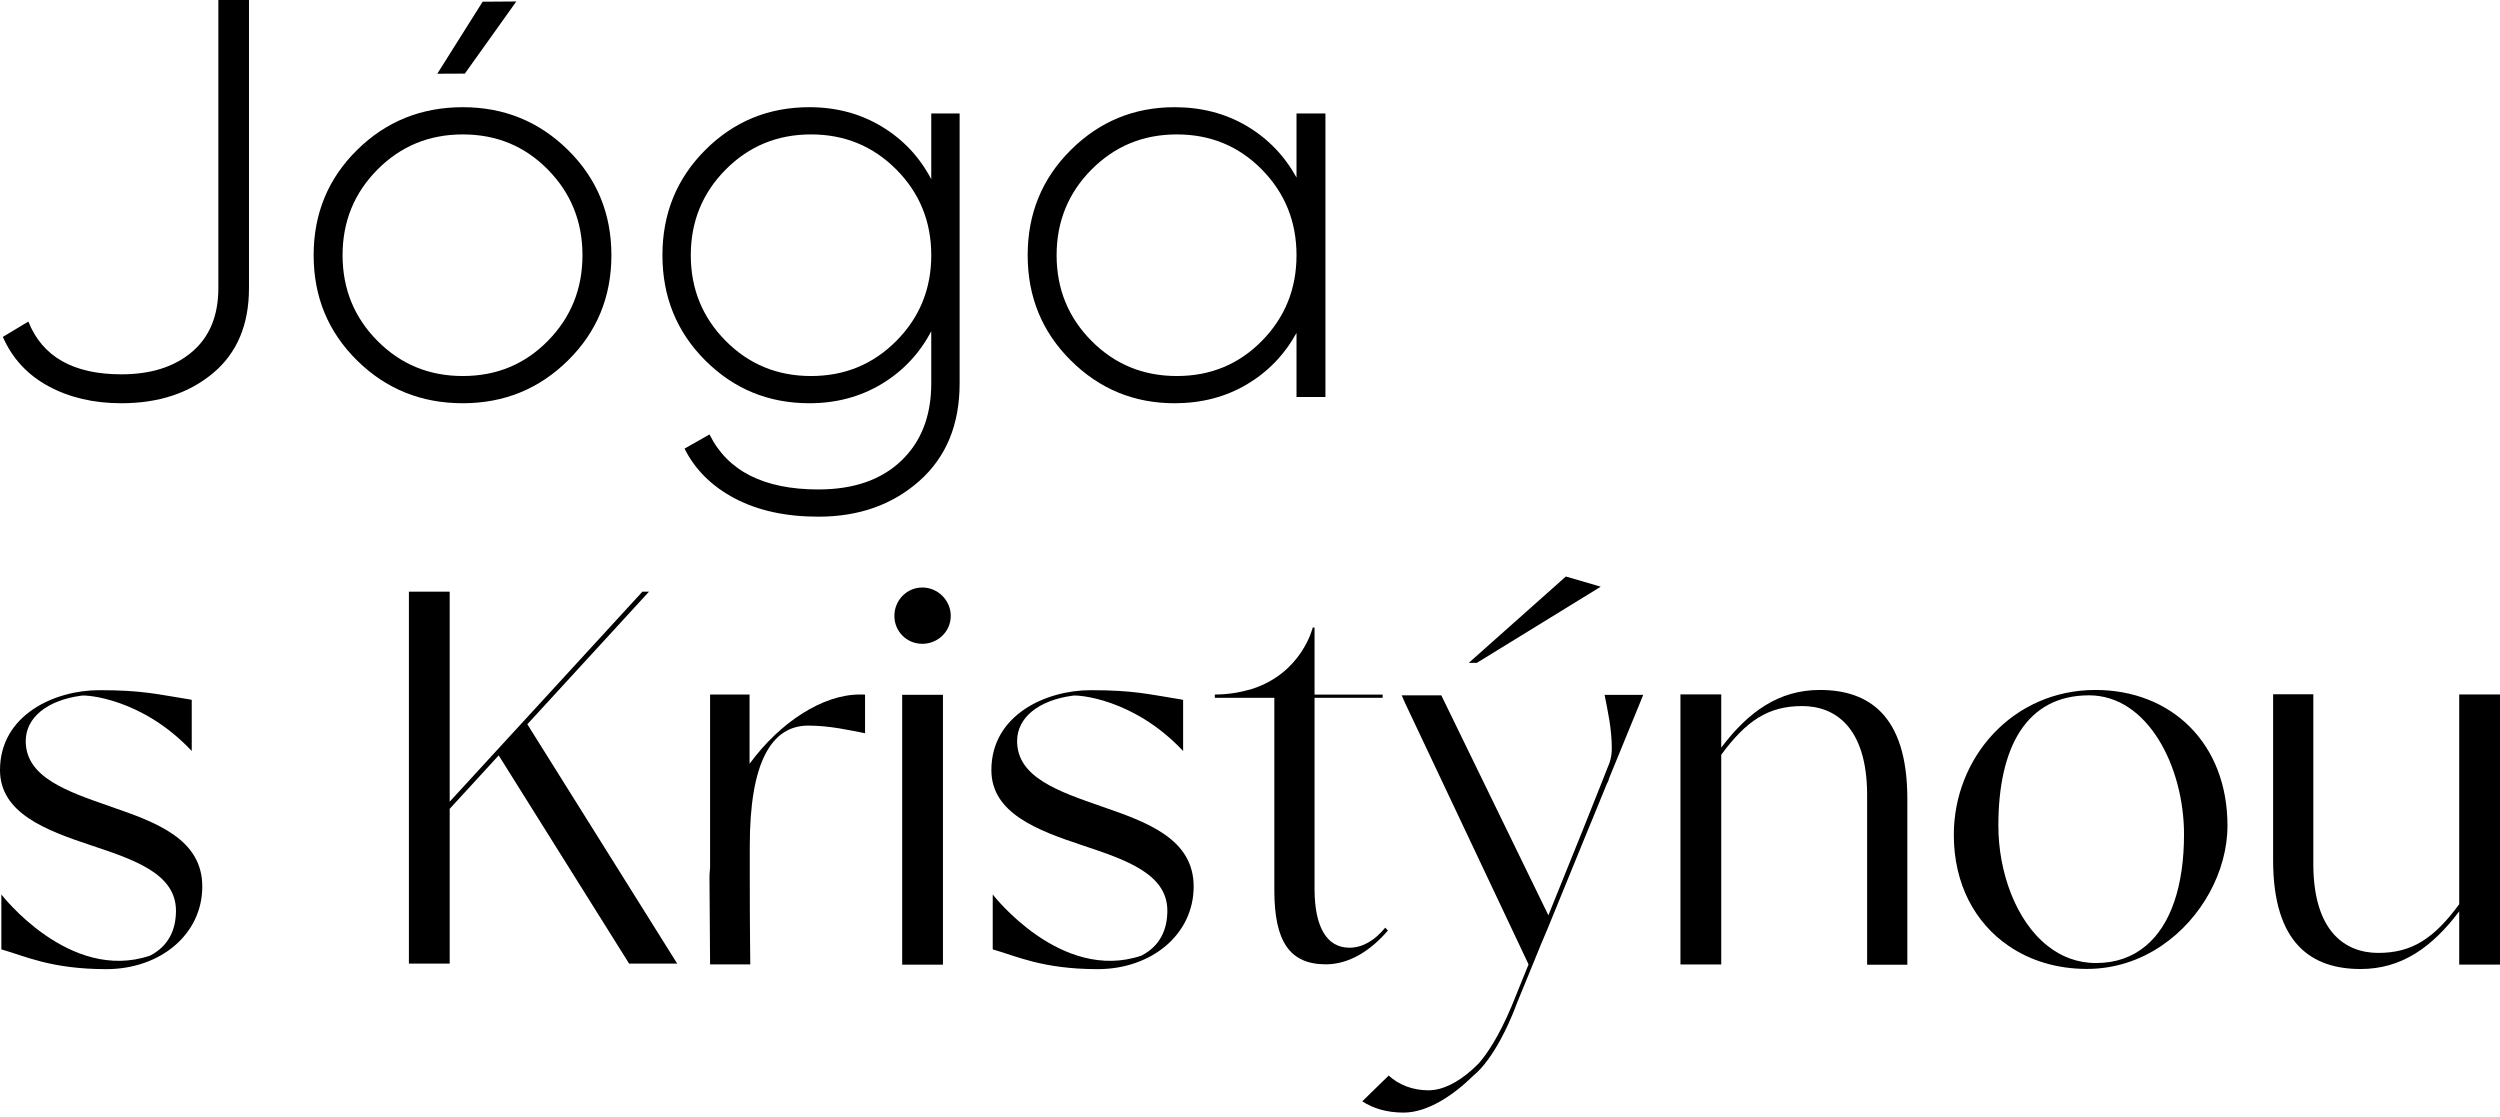 <svg xmlns="http://www.w3.org/2000/svg" viewBox="0 0 600 268">
<path d="M29.13,96.778c-6.625,0-12.456-1.36-17.492-4.083s-8.69-6.67-10.957-11.842l6.125-3.676
	c3.356,8.439,10.798,12.659,22.324,12.659c7.078,0,12.727-1.791,16.946-5.377c4.219-3.583,6.329-8.688,6.329-15.313V0h7.351v69.147
	c0,8.803-2.882,15.608-8.644,20.417C45.349,94.376,38.022,96.778,29.13,96.778z" />
<path d="M111.073,96.778c-9.983,0-18.444-3.423-25.386-10.276c-6.941-6.851-10.413-15.266-10.413-25.249
	c0-9.982,3.471-18.397,10.413-25.25c6.942-6.851,15.403-10.276,25.386-10.276c9.89,0,18.307,3.426,25.25,10.276
	c6.942,6.853,10.413,15.268,10.413,25.25c0,9.983-3.471,18.398-10.413,25.249C129.38,93.355,120.962,96.778,111.073,96.778z
	 M90.587,81.807c5.581,5.627,12.408,8.438,20.486,8.438c8.075,0,14.881-2.812,20.417-8.438c5.534-5.625,8.303-12.477,8.303-20.554
	c0-8.076-2.769-14.927-8.303-20.554c-5.536-5.625-12.342-8.439-20.417-8.439c-8.078,0-14.905,2.814-20.486,8.439
	c-5.581,5.627-8.372,12.478-8.372,20.554C82.215,69.33,85.006,76.182,90.587,81.807z M104.947,17.696l6.617-0.033l12.352-17.31
	l-8.08,0.056L104.947,17.696z" />
<path d="M223.503,27.224h6.806v64.791c0,9.89-3.223,17.695-9.664,23.412c-6.444,5.717-14.52,8.576-24.229,8.576
	c-7.806,0-14.475-1.453-20.009-4.355c-5.536-2.906-9.575-6.898-12.115-11.979l5.99-3.402c4.355,8.801,13.066,13.202,26.134,13.202
	c8.438,0,15.062-2.293,19.873-6.873c4.809-4.583,7.214-10.777,7.214-18.58V79.492c-2.813,5.355-6.785,9.575-11.91,12.659
	c-5.127,3.085-10.913,4.627-17.354,4.627c-9.801,0-18.127-3.423-24.978-10.276c-6.853-6.851-10.277-15.266-10.277-25.249
	c0-9.982,3.424-18.397,10.277-25.25c6.85-6.851,15.176-10.276,24.978-10.276c6.441,0,12.227,1.543,17.354,4.627
	c5.125,3.086,9.097,7.306,11.91,12.659V27.224z M174.161,81.807c5.581,5.627,12.408,8.438,20.485,8.438
	c8.076,0,14.905-2.812,20.486-8.438c5.581-5.625,8.371-12.477,8.371-20.554c0-8.076-2.79-14.927-8.371-20.554
	c-5.581-5.625-12.41-8.439-20.486-8.439c-8.078,0-14.904,2.814-20.485,8.439c-5.581,5.627-8.371,12.478-8.371,20.554
	C165.79,69.33,168.581,76.182,174.161,81.807z" />
<path d="M311.162,27.224h6.942v68.058h-6.942v-15.38c-2.905,5.264-6.897,9.391-11.978,12.386
	c-5.083,2.994-10.846,4.491-17.288,4.491c-9.711,0-18.015-3.423-24.909-10.276c-6.898-6.851-10.345-15.266-10.345-25.249
	c0-9.982,3.447-18.397,10.345-25.25c6.895-6.851,15.198-10.276,24.909-10.276c6.441,0,12.204,1.497,17.288,4.491
	c5.08,2.995,9.072,7.125,11.978,12.387V27.224z M261.956,81.807c5.581,5.627,12.407,8.438,20.485,8.438
	c8.077,0,14.882-2.812,20.417-8.438c5.534-5.625,8.304-12.477,8.304-20.554c0-8.076-2.77-14.927-8.304-20.554
	c-5.535-5.625-12.341-8.439-20.417-8.439c-8.078,0-14.904,2.814-20.485,8.439c-5.581,5.627-8.371,12.478-8.371,20.554
	C253.585,69.33,256.375,76.182,261.956,81.807z" />
<path d="M48.549,212.765c0,11.466-10.054,19.829-23.056,19.829c-13.266,0-19.705-3.213-24.841-4.641
	c-0.124-0.031-0.232-0.062-0.326-0.108v-13.172c0,0,16.333,21.203,35.67,14.686c4.495-2.297,6.237-6.278,6.237-10.792
	c0-8.891-10.039-12.241-20.465-15.718C10.939,199.25,0,195.123,0,184.821c0-13.267,13.142-19.179,23.816-19.179
	c10.427,0,13.949,0.994,21.226,2.141l-0.001-0.002l0.048,0.01l0.263,0.04c0.03,0.006,0.045,0.016,0.073,0.021l0.59,0.108v0.191
	c0,0.001,0.003,0.003,0.004,0.004v12.087c-11.869-12.646-25.383-13.545-26.547-13.281c-0.046,0.016-0.078,0.016-0.078,0.016
	c-8.022,1.102-13.219,5.197-13.219,10.892c0,8.751,10.054,12.103,20.356,15.702C37.346,197.311,48.549,201.298,48.549,212.765z" />
<path d="M126.561,173.821l35.965,57.438h-11.543l-31.295-49.96l-11.762,12.82v37.146h-9.788v-89.267h9.788V192.4l11.126-12.124
	l6.874-7.479l28.254-30.799h1.583L126.561,173.821z" />
<path d="M207.61,166.7v9.277c-3.786-0.729-8.456-1.831-13.638-1.831c-8.875,0-14.026,8.891-14.026,28.845v6.966
	c0,13.391,0.124,21.506,0.124,21.506h-9.65c0,0-0.124-14.663-0.14-20.218c0-0.265,0-0.389,0-0.389c0-0.046,0-0.899,0-0.899
	s0.051-0.755,0.14-1.79v-41.482h9.472v16.631c7.293-9.958,17.523-16.631,26.446-16.631
	C206.756,166.685,207.191,166.685,207.61,166.7z" />
<path d="M214.652,147.811c0-3.724,2.963-6.812,6.703-6.812s6.827,3.088,6.827,6.812c0,3.739-3.087,6.703-6.827,6.703
	S214.652,151.55,214.652,147.811z M216.521,231.528v-64.777h9.79v64.777H216.521z" />
<path d="M286.478,212.765c0,11.466-10.055,19.829-23.057,19.829c-13.265,0-19.704-3.213-24.84-4.641
	c-0.125-0.031-0.233-0.062-0.327-0.108v-13.172c0,0,16.333,21.203,35.671,14.686c4.495-2.297,6.238-6.278,6.238-10.792
	c0-8.891-10.04-12.241-20.465-15.718c-10.83-3.599-21.769-7.726-21.769-18.027c0-13.267,13.142-19.179,23.817-19.179
	c10.426,0,13.948,0.994,21.225,2.141l-0.001-0.002l0.048,0.01l0.264,0.04c0.03,0.006,0.045,0.016,0.073,0.021l0.589,0.108v0.191
	c0,0.001,0.003,0.003,0.004,0.004v12.087c-11.869-12.646-25.383-13.545-26.546-13.281c-0.046,0.016-0.078,0.016-0.078,0.016
	c-8.022,1.102-13.219,5.197-13.219,10.892c0,8.751,10.054,12.103,20.356,15.702C275.275,197.311,286.478,201.298,286.478,212.765z"
	/>
<path d="M333.101,223.323c-4.019,4.686-9.17,8.115-14.896,8.115c-8.627,0-12.365-5.416-12.365-17.766v-46.199h-14.282v-0.775h0.027
	l-0.021-0.008c3.232,0,6.261-0.546,9.012-1.37c11.946-3.893,14.48-14.719,14.48-14.719h0.434v16.097h16.342v0.775H315.49v45.812
	c0,9.263,2.963,14.165,8.378,14.165c3.041,0,6.035-1.66,8.58-4.81L333.101,223.323z" />
<path d="M393.861,168.021v0.019l-2.088,5.093l-5.542,13.533c0.001-0.008,0.004-0.018,0.005-0.025l-0.009,0.023l-0.008,0.058
	c-0.092,0.306-0.182,0.571-0.265,0.804c-0.116,0.241-0.231,0.457-0.357,0.68l-0.008,0.042l-3.266,7.999l-1.352,3.273l-8.744,21.409
	l-0.963,2.347l-0.994,2.336l-0.226,0.53l-2.544,6.226l-3.363,8.214c0,0,0,0.008-0.018,0.025c-0.101,0.3-0.806,2.256-1.981,4.833
	c0,0.017-0.008,0.033-0.008,0.041c-1.218,2.671-2.918,5.978-4.981,8.788c-1.095,1.507-2.296,2.874-3.571,3.911
	c-4.684,4.617-10.893,8.844-16.735,8.844c-3.987,0-7.319-1.013-9.896-2.71l6.339-6.179c2.396,2.198,5.754,3.54,9.517,3.54
	c3.529,0,7.086-1.988,10.087-4.583c0,0,0,0,0.017-0.008c0.729-0.63,1.418-1.293,2.08-1.965c0-0.017,0.008-0.033,0.025-0.041
	c1.833-2.113,4.658-6.184,7.758-13.544c0.166-0.415,0.34-0.838,0.514-1.26l3.574-8.819l-29.623-62.694
	c-0.273-0.662-0.556-1.274-0.821-1.873h9.507l25.694,52.782l0.515-1.277l7.617-18.873l4.774-11.978l0.1-0.265l1.243-3.143
	l0.107-0.265l0.024-0.042l0.19-0.506l0.092-0.198l0.008-0.058c0.373-1.07,0.548-2.215,0.548-3.432c0-4.891-1.046-9.293-1.733-12.864
	h3.957v-0.003h5.313L393.861,168.021L393.861,168.021z M354.429,159.092h-1.93l23.308-20.732l8.368,2.447L354.429,159.092z" />
<path d="M457.761,191.72v39.813h-9.651v-41.101c-0.14-15.966-7.727-20.977-15.592-20.977c-8.091,0-13.378,3.469-19.42,11.686v50.338
	h-9.791v-64.824h9.791v12.775c6.525-8.636,13.829-13.839,23.67-13.839C448.357,165.591,457.761,171.503,457.761,191.72z" />
<path d="M534.593,198.159c0,10.892-6.145,22.296-15.857,28.843c-5.104,3.445-11.171,5.54-17.874,5.54
	c-7.137,0-13.592-1.956-18.805-5.54c-8.068-5.508-13.142-14.833-13.142-26.64c0-18.557,14.165-34.771,33.994-34.771
	C521.078,165.591,534.593,178.33,534.593,198.159z M524.165,200.223c0-16.09-8.625-33.344-22.792-33.344
	c-15.065,0-21.768,12.49-21.768,31.28c0,11.094,4.174,22.823,11.807,28.843c3.258,2.592,7.153,4.127,11.637,4.127
	c4.748,0,8.751-1.442,11.947-4.127C520.985,222.006,524.165,212.65,524.165,200.223z" />
<path d="M600,166.674v64.825h-9.79v-12.776c-6.525,8.637-13.829,13.839-23.671,13.839c-11.59,0-20.992-5.912-20.992-26.128V166.62
	h9.65v41.101c0.14,15.966,7.728,20.977,15.594,20.977c8.089,0,13.378-3.469,19.419-11.686v-50.338H600z" />
</svg>